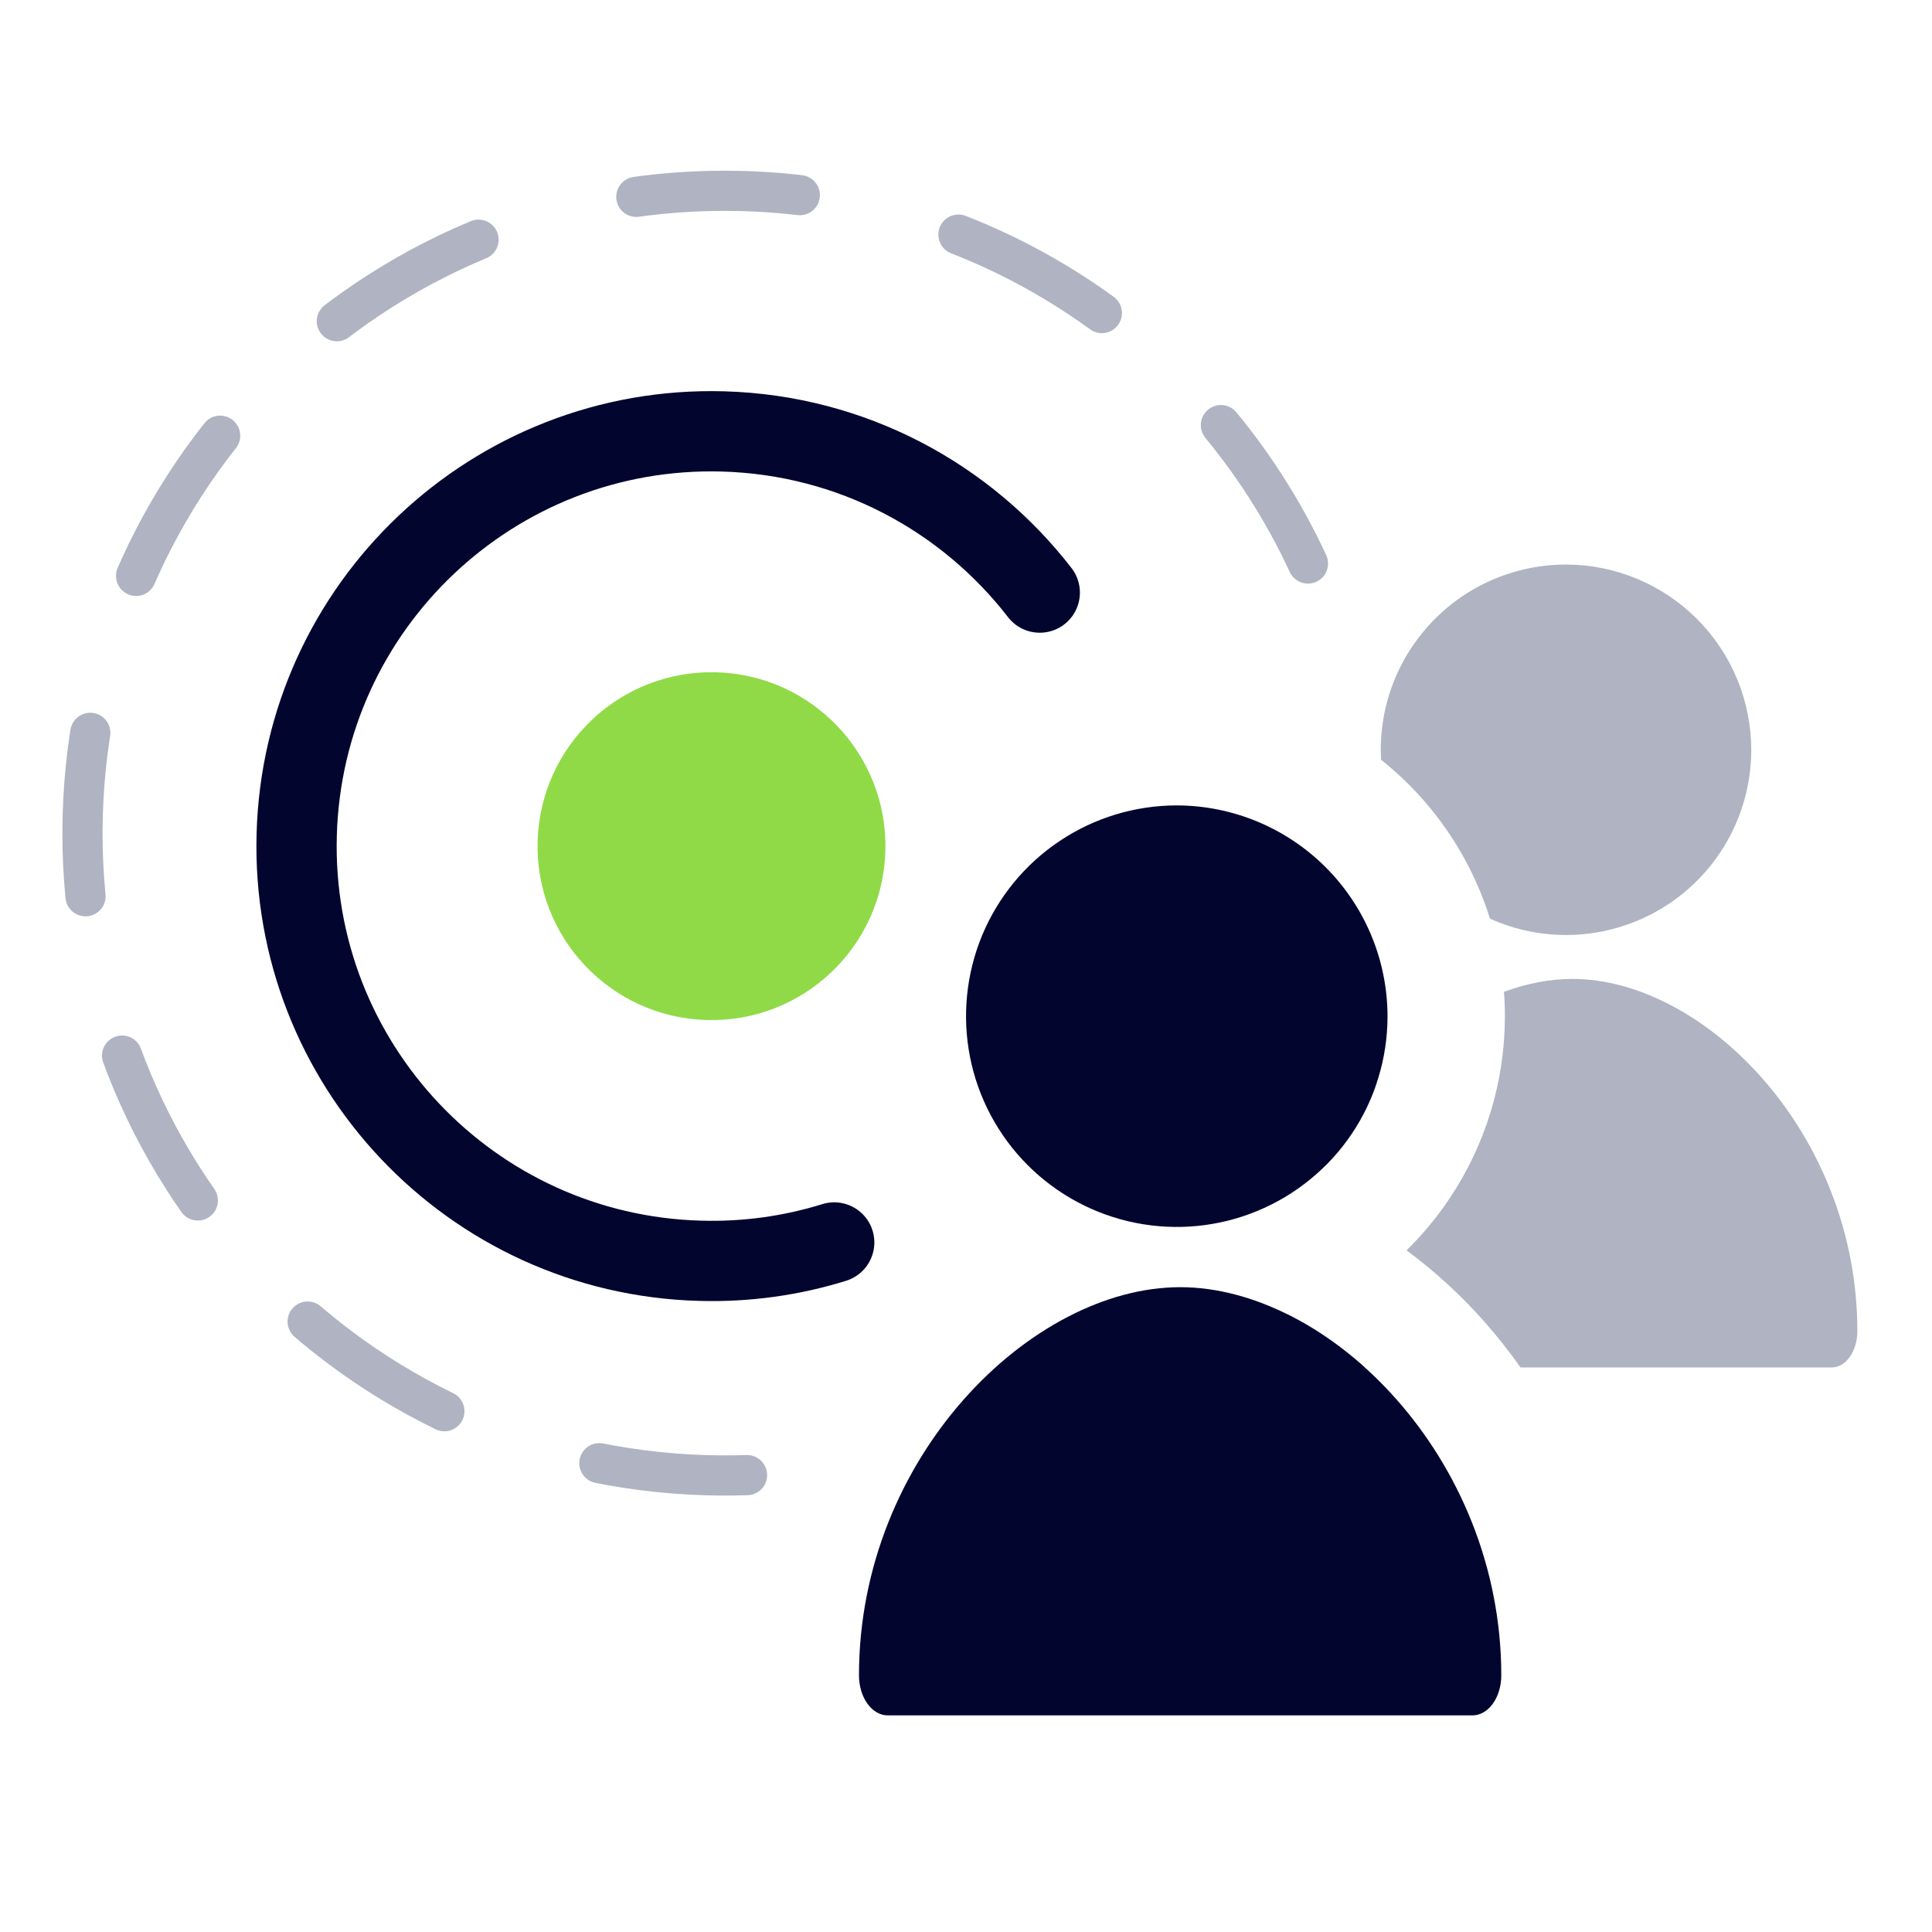 <svg width="33" height="33" viewBox="0 0 33 33" fill="none" xmlns="http://www.w3.org/2000/svg">
<g clip-path="url(#clip0_4259_2460)">
<path d="M22.341 9.625C20.646 5.967 16.99 3.383 12.686 3.263C6.629 3.094 1.582 7.868 1.413 13.925C1.244 19.982 6.017 25.029 12.074 25.198C12.305 25.204 12.533 25.203 12.76 25.196" stroke="#AFB3C2" stroke-width="0.686" stroke-linecap="round" stroke-linejoin="round" stroke-dasharray="2.8 2.8"/>
<path d="M14.249 21.222C13.525 21.447 12.753 21.558 11.954 21.535C8.042 21.426 4.959 18.167 5.068 14.255C5.177 10.343 8.437 7.26 12.349 7.369C14.559 7.431 16.505 8.499 17.76 10.122" stroke="#02062F" stroke-width="1.371" stroke-linecap="round"/>
<path fill-rule="evenodd" clip-rule="evenodd" d="M29.913 12.813C29.912 13.438 29.725 14.049 29.377 14.569C29.028 15.088 28.534 15.493 27.956 15.731C27.377 15.97 26.741 16.032 26.128 15.909C25.893 15.862 25.666 15.789 25.45 15.691C25.183 14.836 24.711 14.049 24.067 13.403C23.915 13.251 23.756 13.109 23.59 12.977C23.564 12.506 23.644 12.033 23.826 11.594C24.066 11.017 24.472 10.523 24.992 10.175C25.512 9.828 26.123 9.643 26.749 9.643C27.589 9.644 28.393 9.979 28.987 10.573C29.58 11.168 29.913 11.973 29.913 12.813ZM22.625 19.928C22.866 19.422 23.163 18.96 23.5 18.554C23.4 18.838 23.264 19.11 23.095 19.362C22.957 19.567 22.8 19.756 22.625 19.928ZM21.998 22.45C22.064 22.483 22.129 22.517 22.194 22.553C22.584 22.767 22.963 23.038 23.317 23.357H22.428C22.313 23.357 22.202 23.292 22.12 23.175C22.038 23.059 21.992 22.901 21.992 22.737C21.992 22.641 21.994 22.545 21.998 22.45ZM25.972 23.357C25.778 23.082 25.571 22.821 25.354 22.575C24.958 22.128 24.511 21.715 24.025 21.357C24.297 21.09 24.542 20.796 24.756 20.476C25.373 19.557 25.703 18.475 25.705 17.368V17.364C25.705 17.223 25.7 17.081 25.689 16.941C26.08 16.797 26.474 16.721 26.858 16.721C29.109 16.721 31.725 19.349 31.725 22.737C31.725 22.901 31.679 23.059 31.597 23.175C31.515 23.292 31.404 23.357 31.289 23.357H25.972Z" fill="#AFB3C2"/>
<circle cx="12.153" cy="14.453" r="2.971" transform="rotate(1.597 12.153 14.453)" fill="#90DA47"/>
<path fill-rule="evenodd" clip-rule="evenodd" d="M23.09 19.363C23.487 18.771 23.699 18.076 23.7 17.364C23.7 16.409 23.321 15.493 22.646 14.816C21.971 14.14 21.056 13.759 20.1 13.757C19.389 13.757 18.693 13.968 18.101 14.364C17.509 14.759 17.048 15.321 16.775 15.978C16.503 16.635 16.431 17.359 16.569 18.057C16.707 18.755 17.05 19.397 17.552 19.9C18.055 20.404 18.696 20.748 19.394 20.887C20.092 21.027 20.815 20.957 21.473 20.685C22.131 20.414 22.694 19.954 23.09 19.363ZM25.643 28.617C25.643 28.798 25.591 28.972 25.499 29.1C25.407 29.228 25.282 29.3 25.152 29.3H15.163C15.033 29.3 14.908 29.228 14.816 29.1C14.724 28.972 14.672 28.798 14.672 28.617C14.672 24.883 17.621 21.986 20.158 21.986C22.694 21.986 25.643 24.883 25.643 28.617Z" fill="#02062F"/>
</g>
<defs>
<clipPath id="clip0_4259_2460">
<rect width="32" height="32" fill="white" transform="translate(0.5 0.5)"/>
</clipPath>
</defs>
</svg>
